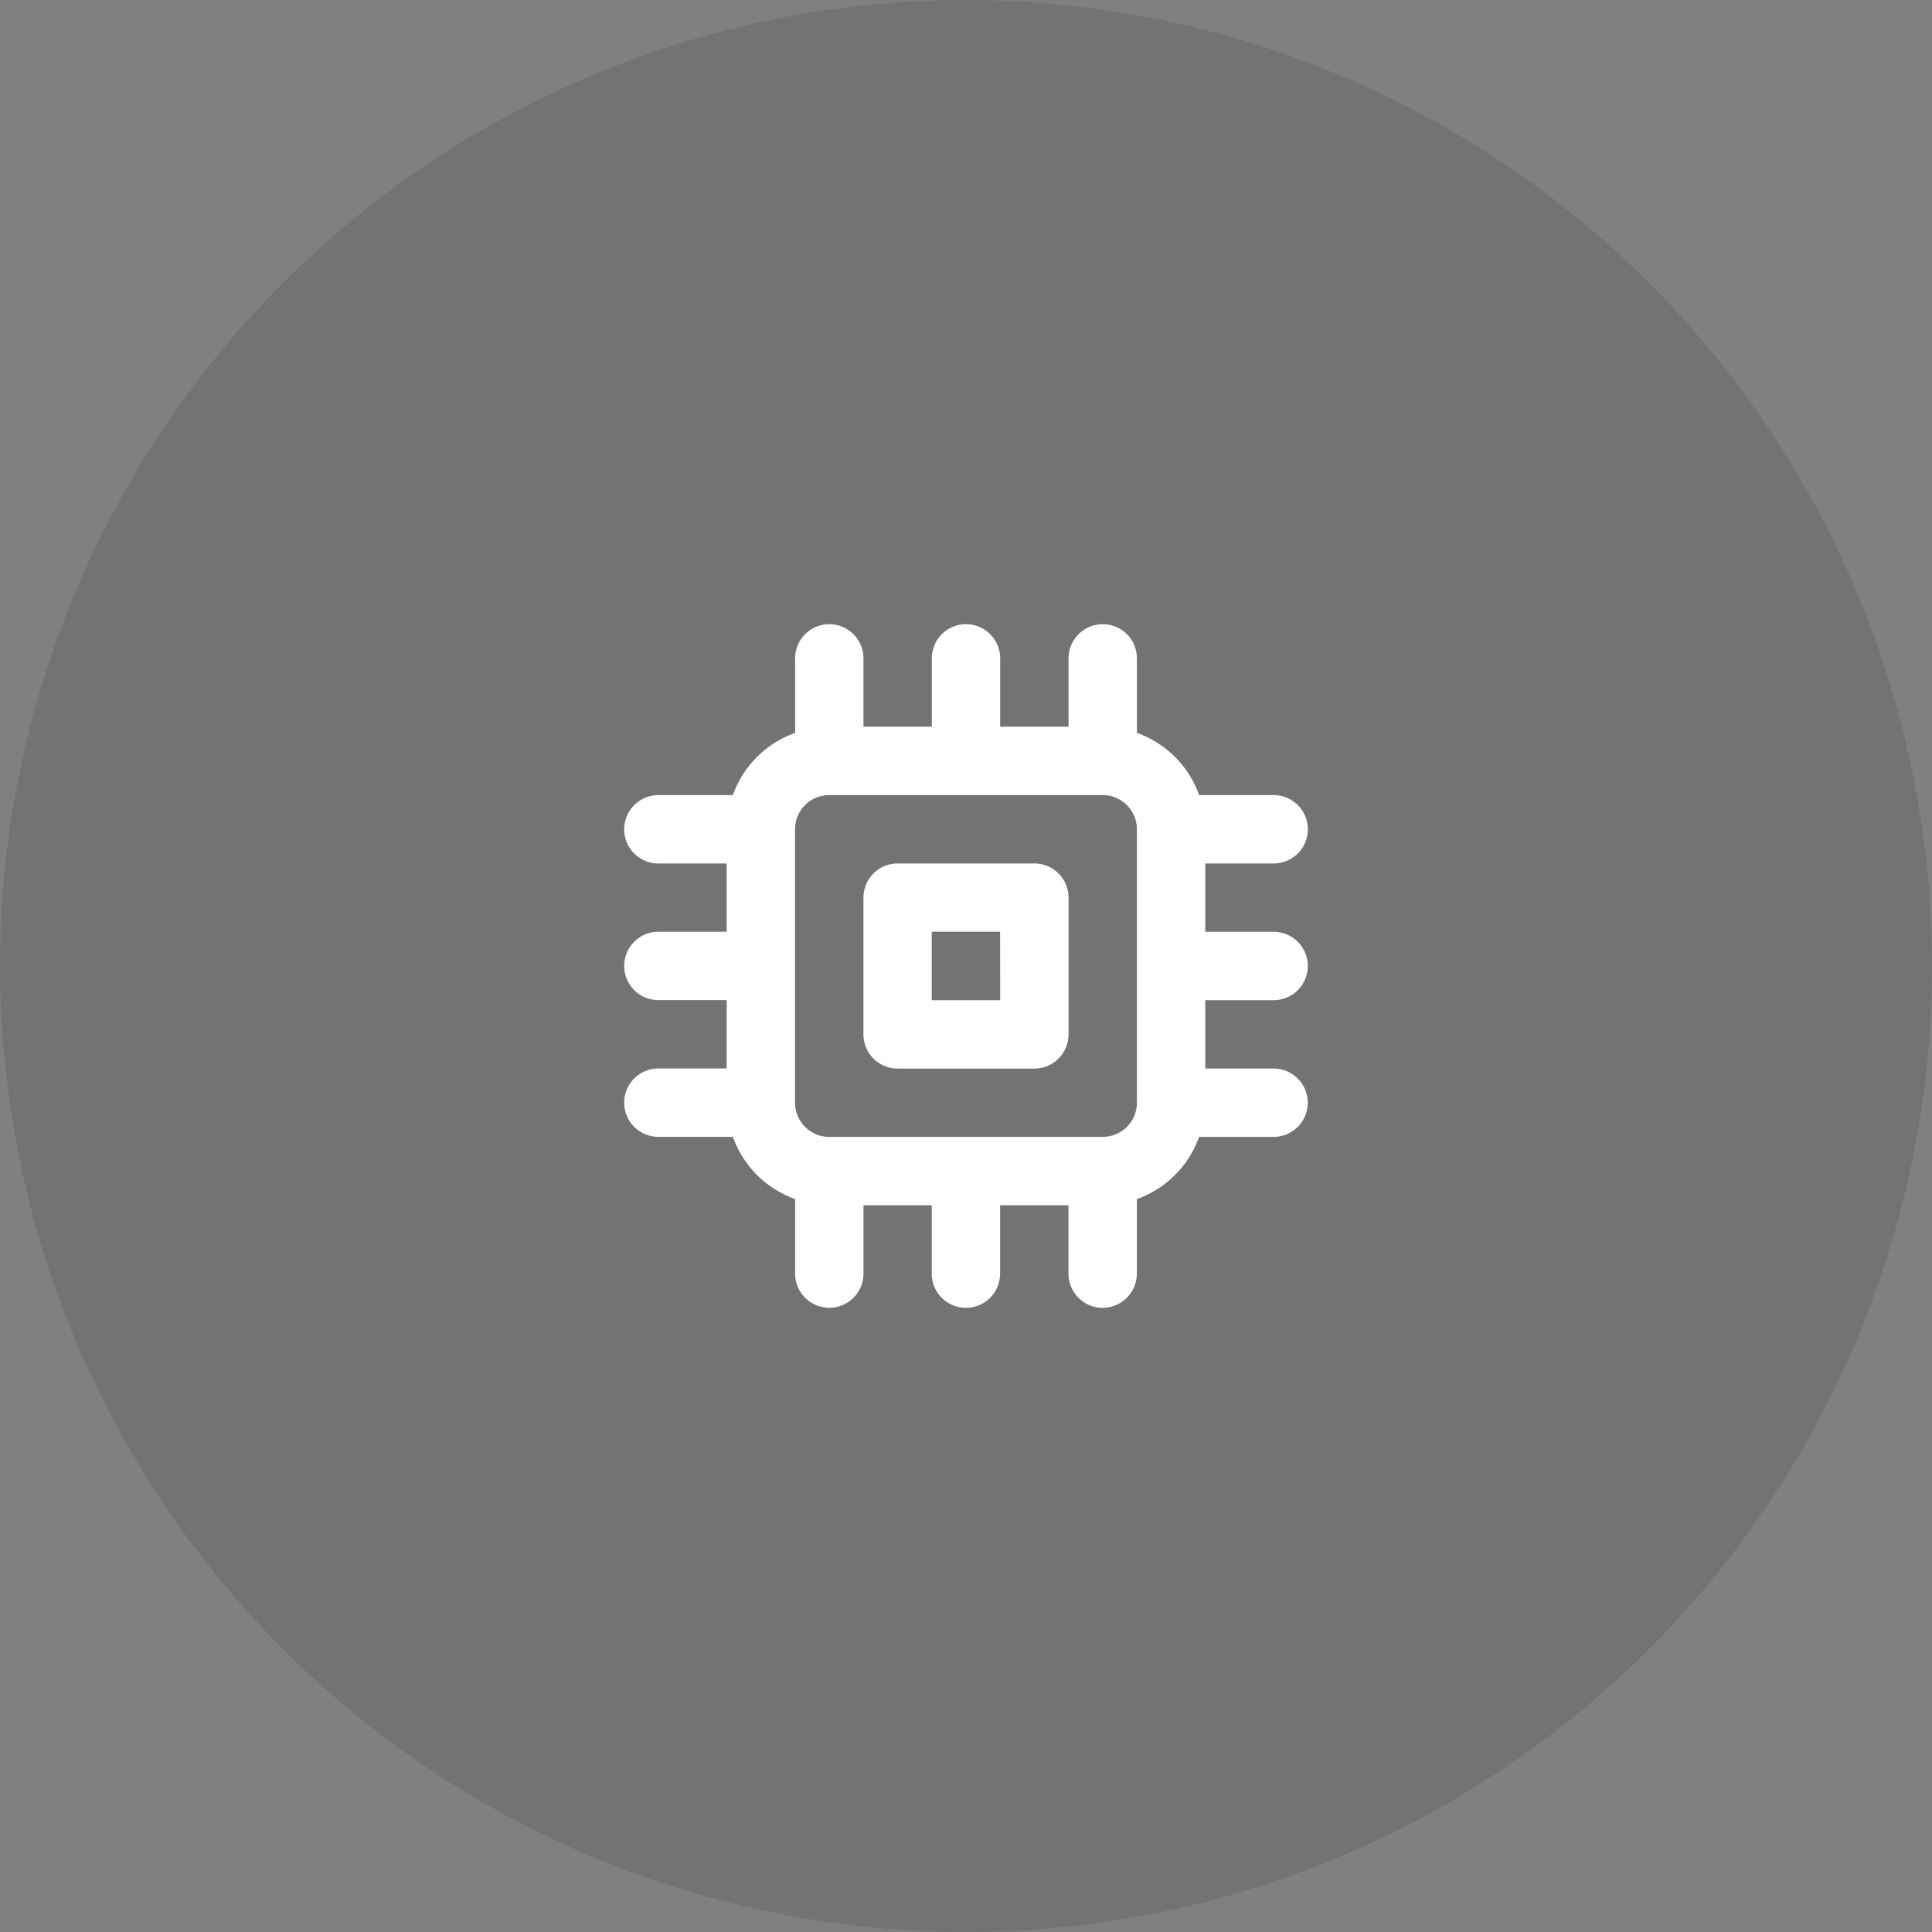 <svg xmlns="http://www.w3.org/2000/svg" width="98" height="98" viewBox="0 0 98 98">
  <rect x="0" y="0" width="98" height="98" fill="#808080" stroke="none"/>
  <g id="picto_integration" transform="translate(-49 -27)">
    <circle id="Ellipse_443" data-name="Ellipse 443" cx="49" cy="49" r="49" transform="translate(49 27)" opacity="0.1"/>
    <path id="processor" d="M22.806,14.137H15.87a1.734,1.734,0,0,0-1.734,1.734v6.935a1.734,1.734,0,0,0,1.734,1.734h6.935a1.734,1.734,0,0,0,1.734-1.734V15.87A1.734,1.734,0,0,0,22.806,14.137Zm-1.734,6.935H17.6V17.6h3.468Zm13.87,0a1.734,1.734,0,0,0,0-3.468H31.475V14.137h3.468a1.734,1.734,0,0,0,0-3.468h-3.78a5.2,5.2,0,0,0-3.156-3.156V3.734a1.734,1.734,0,1,0-3.468,0V7.2H21.072V3.734a1.734,1.734,0,1,0-3.468,0V7.2H14.137V3.734a1.734,1.734,0,1,0-3.468,0v3.78a5.2,5.2,0,0,0-3.156,3.156H3.734a1.734,1.734,0,1,0,0,3.468H7.2V17.6H3.734a1.734,1.734,0,1,0,0,3.468H7.2v3.468H3.734a1.734,1.734,0,1,0,0,3.468h3.78a5.2,5.2,0,0,0,3.156,3.156v3.78a1.734,1.734,0,0,0,3.468,0V31.475H17.6v3.468a1.734,1.734,0,0,0,3.468,0V31.475h3.468v3.468a1.734,1.734,0,0,0,3.468,0v-3.78a5.2,5.2,0,0,0,3.156-3.156h3.78a1.734,1.734,0,0,0,0-3.468H31.475V21.072Zm-6.935,5.2a1.734,1.734,0,0,1-1.734,1.734H12.4a1.734,1.734,0,0,1-1.734-1.734V12.4A1.734,1.734,0,0,1,12.4,10.669h13.87A1.734,1.734,0,0,1,28.007,12.4Z" transform="translate(78.662 56.662)" fill="#fff"/>
  </g>
</svg>
